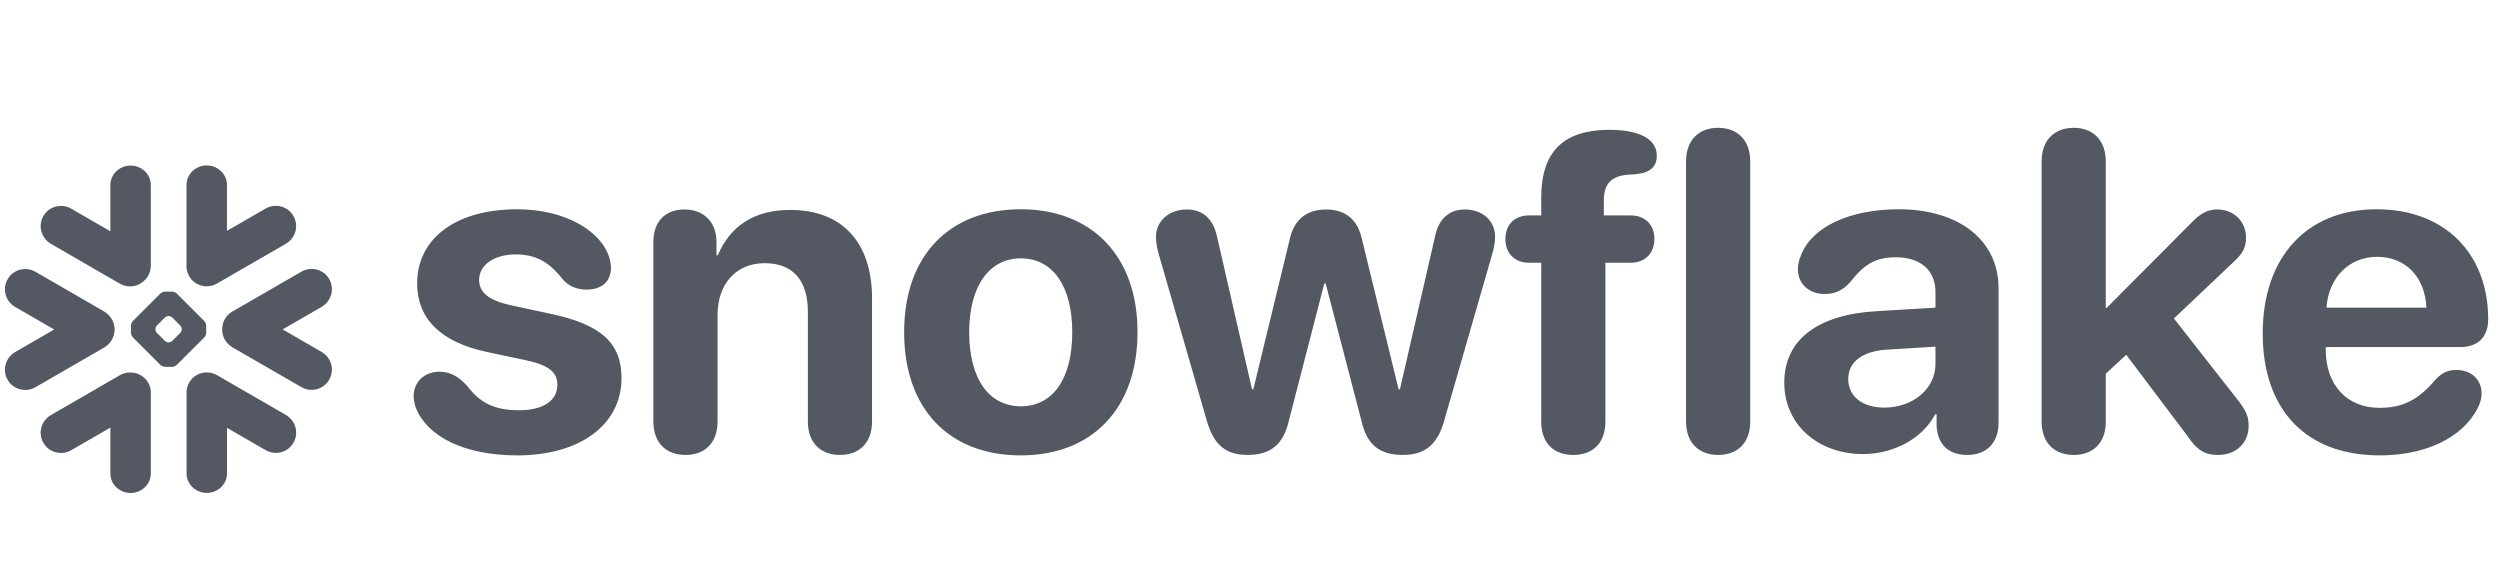 <svg width="159" height="36" viewBox="0 0 159 36" fill="none" xmlns="http://www.w3.org/2000/svg">
<path d="M32.903 28.962C29.466 28.962 27.173 27.73 26.461 25.966C26.362 25.7 26.306 25.434 26.306 25.21C26.306 24.272 27.006 23.642 27.955 23.642C28.613 23.642 29.171 23.936 29.731 24.566C30.527 25.616 31.45 26.092 33.002 26.092C34.554 26.092 35.447 25.476 35.447 24.482C35.447 23.67 34.93 23.236 33.463 22.914L30.947 22.382C28.012 21.752 26.53 20.254 26.53 18.028C26.53 15.158 29.005 13.31 32.89 13.31C35.993 13.31 38.272 14.724 38.761 16.418C38.816 16.628 38.858 16.824 38.858 17.02C38.858 17.846 38.341 18.42 37.293 18.42C36.762 18.42 36.174 18.224 35.812 17.79C35.098 16.88 34.288 16.18 32.82 16.18C31.437 16.18 30.472 16.838 30.472 17.804C30.472 18.588 31.06 19.106 32.555 19.428L35.029 19.96C38.216 20.632 39.529 21.808 39.529 24.049C39.529 27.031 36.86 28.963 32.904 28.963L32.903 28.962ZM43.596 28.934C42.408 28.934 41.555 28.206 41.555 26.806V15.381C41.555 14.107 42.296 13.323 43.526 13.323C44.755 13.323 45.567 14.107 45.567 15.395V16.235H45.651C46.447 14.373 47.956 13.351 50.263 13.351C53.59 13.351 55.462 15.452 55.462 18.966V26.806C55.462 28.206 54.61 28.934 53.422 28.934C52.234 28.934 51.38 28.206 51.38 26.806V19.82C51.38 17.859 50.459 16.739 48.627 16.739C46.795 16.739 45.636 18.083 45.636 20.029V26.806C45.636 28.206 44.798 28.934 43.596 28.934ZM64.925 28.962C60.397 28.962 57.503 26.05 57.503 21.122C57.503 16.194 60.438 13.309 64.925 13.309C69.411 13.309 72.346 16.25 72.346 21.122C72.346 25.994 69.454 28.962 64.925 28.962ZM64.925 25.84C66.923 25.84 68.195 24.146 68.195 21.136C68.195 18.125 66.91 16.431 64.925 16.431C62.94 16.431 61.641 18.153 61.641 21.136C61.641 24.118 62.913 25.84 64.925 25.84ZM79.349 28.934C77.938 28.934 77.197 28.276 76.763 26.792L73.744 16.333C73.59 15.801 73.521 15.465 73.521 15.073C73.521 14.051 74.345 13.323 75.491 13.323C76.511 13.323 77.168 13.939 77.406 15.059L79.628 24.762H79.712L82.032 15.199C82.298 13.981 83.095 13.323 84.339 13.323C85.583 13.323 86.351 13.981 86.616 15.199L88.951 24.762H89.035L91.271 15.031C91.495 13.939 92.151 13.323 93.157 13.323C94.289 13.323 95.087 14.037 95.087 15.059C95.087 15.437 95.016 15.773 94.863 16.305L91.844 26.778C91.424 28.262 90.641 28.934 89.231 28.934C87.735 28.934 86.937 28.29 86.588 26.764L84.31 18.027H84.226L81.962 26.792C81.612 28.276 80.801 28.934 79.348 28.934H79.349ZM100.063 28.934C98.847 28.934 98.022 28.22 98.022 26.806V16.711H97.239C96.387 16.711 95.743 16.165 95.743 15.199C95.743 14.233 96.387 13.701 97.239 13.701H98.022V12.567C98.022 9.599 99.475 8.283 102.299 8.255C104.466 8.255 105.374 8.941 105.374 9.907C105.374 10.481 105.094 10.817 104.549 10.985C104.326 11.041 104.074 11.083 103.767 11.097C102.508 11.139 102.005 11.643 102.005 12.749V13.701H103.724C104.577 13.701 105.22 14.247 105.22 15.199C105.22 16.151 104.577 16.711 103.724 16.711H102.103V26.806C102.103 28.22 101.264 28.934 100.063 28.934H100.063ZM109.274 28.934C108.086 28.934 107.232 28.206 107.232 26.806V10.271C107.232 8.871 108.086 8.129 109.274 8.129C110.462 8.129 111.314 8.871 111.314 10.271V26.806C111.314 28.206 110.475 28.934 109.274 28.934V28.934ZM118.498 28.878C115.647 28.878 113.48 27.03 113.48 24.328C113.48 21.626 115.576 20.016 119.323 19.792L123.096 19.568V18.574C123.096 17.174 122.118 16.362 120.58 16.362C119.336 16.362 118.582 16.768 117.674 17.944C117.226 18.448 116.71 18.7 116.052 18.7C115.06 18.7 114.347 18.056 114.347 17.131C114.347 16.809 114.416 16.516 114.556 16.208C115.255 14.415 117.659 13.309 120.762 13.309C124.605 13.309 127.108 15.297 127.108 18.322V26.876C127.108 28.234 126.283 28.934 125.123 28.934C123.963 28.934 123.249 28.319 123.167 27.114V26.344H123.083C122.244 27.94 120.371 28.878 118.498 28.878V28.878ZM119.84 25.924C121.628 25.924 123.096 24.762 123.096 23.138V22.046L119.938 22.242C118.414 22.354 117.548 23.04 117.548 24.104C117.548 25.224 118.47 25.924 119.84 25.924ZM131.888 28.934C130.7 28.934 129.847 28.206 129.847 26.806V10.271C129.847 8.871 130.7 8.129 131.888 8.129C133.076 8.129 133.928 8.871 133.928 10.271V19.582H133.984L139.407 14.135C139.952 13.562 140.413 13.323 141.028 13.323C142.077 13.323 142.845 14.094 142.845 15.102C142.845 15.718 142.664 16.096 142.077 16.642L138.261 20.254L142.44 25.588C142.888 26.19 143.013 26.554 143.013 27.086C143.013 28.178 142.216 28.934 141.07 28.934C140.204 28.934 139.714 28.626 139.072 27.66L135.228 22.564L133.928 23.768V26.806C133.928 28.206 133.089 28.935 131.888 28.935L131.888 28.934ZM151.344 28.962C146.661 28.962 143.908 26.064 143.908 21.206C143.908 16.347 146.717 13.309 151.148 13.309C155.579 13.309 158.248 16.221 158.248 20.296C158.248 21.43 157.605 22.074 156.473 22.074H147.919V22.256C147.919 24.482 149.261 25.938 151.329 25.938C152.825 25.938 153.804 25.434 154.908 24.132C155.341 23.684 155.704 23.53 156.236 23.53C157.116 23.53 157.829 24.09 157.829 25.028C157.829 25.35 157.73 25.686 157.549 26.022C156.557 27.87 154.237 28.962 151.343 28.962H151.344ZM147.962 19.568H154.32C154.237 17.608 152.979 16.334 151.19 16.334C149.401 16.334 148.102 17.65 147.962 19.568H147.962Z" fill="#535862"/>
<path d="M3.233 15.505L7.626 18.043C8.126 18.333 8.77 18.251 9.177 17.847C9.308 17.724 9.413 17.578 9.484 17.415C9.555 17.252 9.591 17.077 9.591 16.901V11.815C9.601 11.592 9.547 11.371 9.437 11.175C9.326 10.979 9.163 10.816 8.963 10.702C8.765 10.588 8.537 10.528 8.305 10.528C8.074 10.528 7.847 10.589 7.648 10.703C7.449 10.817 7.286 10.98 7.175 11.176C7.065 11.372 7.01 11.593 7.02 11.815V14.709L4.524 13.268C4.378 13.184 4.214 13.129 4.045 13.107C3.875 13.085 3.703 13.097 3.537 13.141C3.373 13.185 3.219 13.261 3.085 13.364C2.952 13.467 2.842 13.596 2.76 13.741C2.404 14.356 2.611 15.133 3.233 15.505V15.505ZM13.795 18.036L18.187 15.499C18.81 15.127 19.018 14.35 18.66 13.734C18.579 13.589 18.469 13.461 18.336 13.358C18.202 13.255 18.048 13.179 17.883 13.135C17.719 13.091 17.547 13.079 17.377 13.101C17.207 13.123 17.044 13.178 16.897 13.262L14.434 14.683V11.808C14.444 11.585 14.39 11.364 14.279 11.168C14.169 10.972 14.006 10.809 13.807 10.695C13.607 10.581 13.381 10.521 13.149 10.521C12.917 10.521 12.69 10.582 12.491 10.696C12.292 10.81 12.129 10.973 12.018 11.169C11.907 11.365 11.854 11.586 11.863 11.808V16.794C11.836 17.061 11.895 17.329 12.03 17.564C12.111 17.709 12.221 17.837 12.355 17.94C12.489 18.044 12.643 18.119 12.808 18.164C12.972 18.208 13.145 18.219 13.314 18.197C13.484 18.175 13.647 18.12 13.795 18.036ZM9.884 20.928C9.888 20.846 9.92 20.768 9.975 20.706L10.489 20.192C10.55 20.138 10.628 20.106 10.711 20.1H10.731C10.814 20.105 10.892 20.137 10.953 20.192L11.466 20.706C11.521 20.768 11.554 20.846 11.558 20.928V20.947C11.555 21.029 11.521 21.107 11.466 21.169L10.953 21.683C10.892 21.736 10.814 21.769 10.732 21.775H10.711C10.628 21.77 10.55 21.738 10.49 21.683L9.976 21.169C9.92 21.107 9.889 21.029 9.884 20.947V20.928ZM8.328 20.716V21.16C8.334 21.272 8.378 21.378 8.454 21.463L10.197 23.206C10.279 23.28 10.386 23.325 10.499 23.331H10.943C11.056 23.325 11.163 23.28 11.246 23.206L12.989 21.463C13.065 21.379 13.109 21.272 13.114 21.16V20.716C13.108 20.604 13.065 20.498 12.989 20.413L11.246 18.671C11.163 18.597 11.056 18.552 10.943 18.546H10.499C10.386 18.552 10.279 18.597 10.197 18.671L8.454 20.414C8.378 20.498 8.333 20.604 8.328 20.716ZM0.959 19.519L3.448 20.956L0.959 22.393C0.338 22.765 0.129 23.542 0.487 24.157C0.567 24.303 0.677 24.431 0.811 24.534C0.945 24.637 1.099 24.712 1.264 24.756C1.428 24.801 1.601 24.812 1.77 24.79C1.941 24.768 2.104 24.714 2.251 24.629L6.644 22.092C6.842 21.97 7.005 21.802 7.117 21.604C7.231 21.405 7.29 21.183 7.29 20.956C7.29 20.73 7.231 20.508 7.117 20.309C7.005 20.111 6.842 19.943 6.644 19.821L2.251 17.283C2.104 17.199 1.94 17.144 1.77 17.122C1.601 17.1 1.428 17.112 1.264 17.156C1.099 17.2 0.945 17.276 0.811 17.379C0.677 17.482 0.567 17.61 0.487 17.756C0.129 18.371 0.338 19.147 0.959 19.52V19.519ZM14.132 20.955C14.127 21.181 14.185 21.405 14.298 21.603C14.411 21.801 14.577 21.968 14.776 22.086L19.172 24.623C19.319 24.708 19.482 24.762 19.651 24.784C19.821 24.806 19.993 24.795 20.159 24.75C20.323 24.706 20.477 24.63 20.61 24.527C20.744 24.424 20.854 24.296 20.936 24.151C21.293 23.536 21.084 22.758 20.462 22.387L17.975 20.95L20.462 19.513C21.085 19.142 21.293 18.365 20.936 17.75C20.854 17.604 20.744 17.476 20.611 17.373C20.477 17.27 20.323 17.194 20.159 17.15C19.993 17.106 19.822 17.094 19.651 17.116C19.482 17.138 19.319 17.193 19.172 17.277L14.776 19.815C14.575 19.934 14.409 20.102 14.296 20.302C14.182 20.502 14.125 20.728 14.132 20.956M8.509 23.712C8.205 23.655 7.891 23.709 7.626 23.863L3.234 26.4C2.612 26.772 2.403 27.548 2.76 28.164C2.842 28.309 2.952 28.438 3.085 28.54C3.219 28.643 3.373 28.719 3.537 28.763C3.703 28.808 3.875 28.819 4.045 28.797C4.214 28.775 4.378 28.721 4.524 28.636L7.02 27.196V30.067C7.01 30.29 7.065 30.512 7.175 30.707C7.285 30.903 7.448 31.067 7.648 31.181C7.847 31.295 8.074 31.355 8.305 31.355C8.537 31.355 8.765 31.294 8.963 31.18C9.162 31.066 9.325 30.903 9.437 30.707C9.547 30.511 9.601 30.29 9.591 30.067V24.976C9.597 24.675 9.491 24.382 9.292 24.15C9.093 23.917 8.817 23.76 8.509 23.706M18.189 26.395L13.797 23.858C13.649 23.773 13.486 23.719 13.316 23.697C13.147 23.675 12.974 23.686 12.81 23.73C12.645 23.775 12.491 23.851 12.357 23.953C12.223 24.056 12.113 24.184 12.032 24.33C11.897 24.565 11.839 24.833 11.866 25.101V30.061C11.856 30.284 11.91 30.506 12.021 30.701C12.131 30.897 12.294 31.061 12.494 31.175C12.692 31.289 12.92 31.349 13.151 31.349C13.383 31.349 13.611 31.288 13.809 31.174C14.008 31.06 14.171 30.897 14.282 30.701C14.393 30.505 14.447 30.284 14.437 30.061V27.21L16.899 28.631C17.046 28.715 17.21 28.77 17.379 28.792C17.549 28.814 17.721 28.802 17.886 28.758C18.051 28.714 18.205 28.638 18.338 28.535C18.472 28.432 18.582 28.304 18.663 28.158C19.02 27.543 18.812 26.767 18.19 26.395" fill="#535862"/>
</svg>

